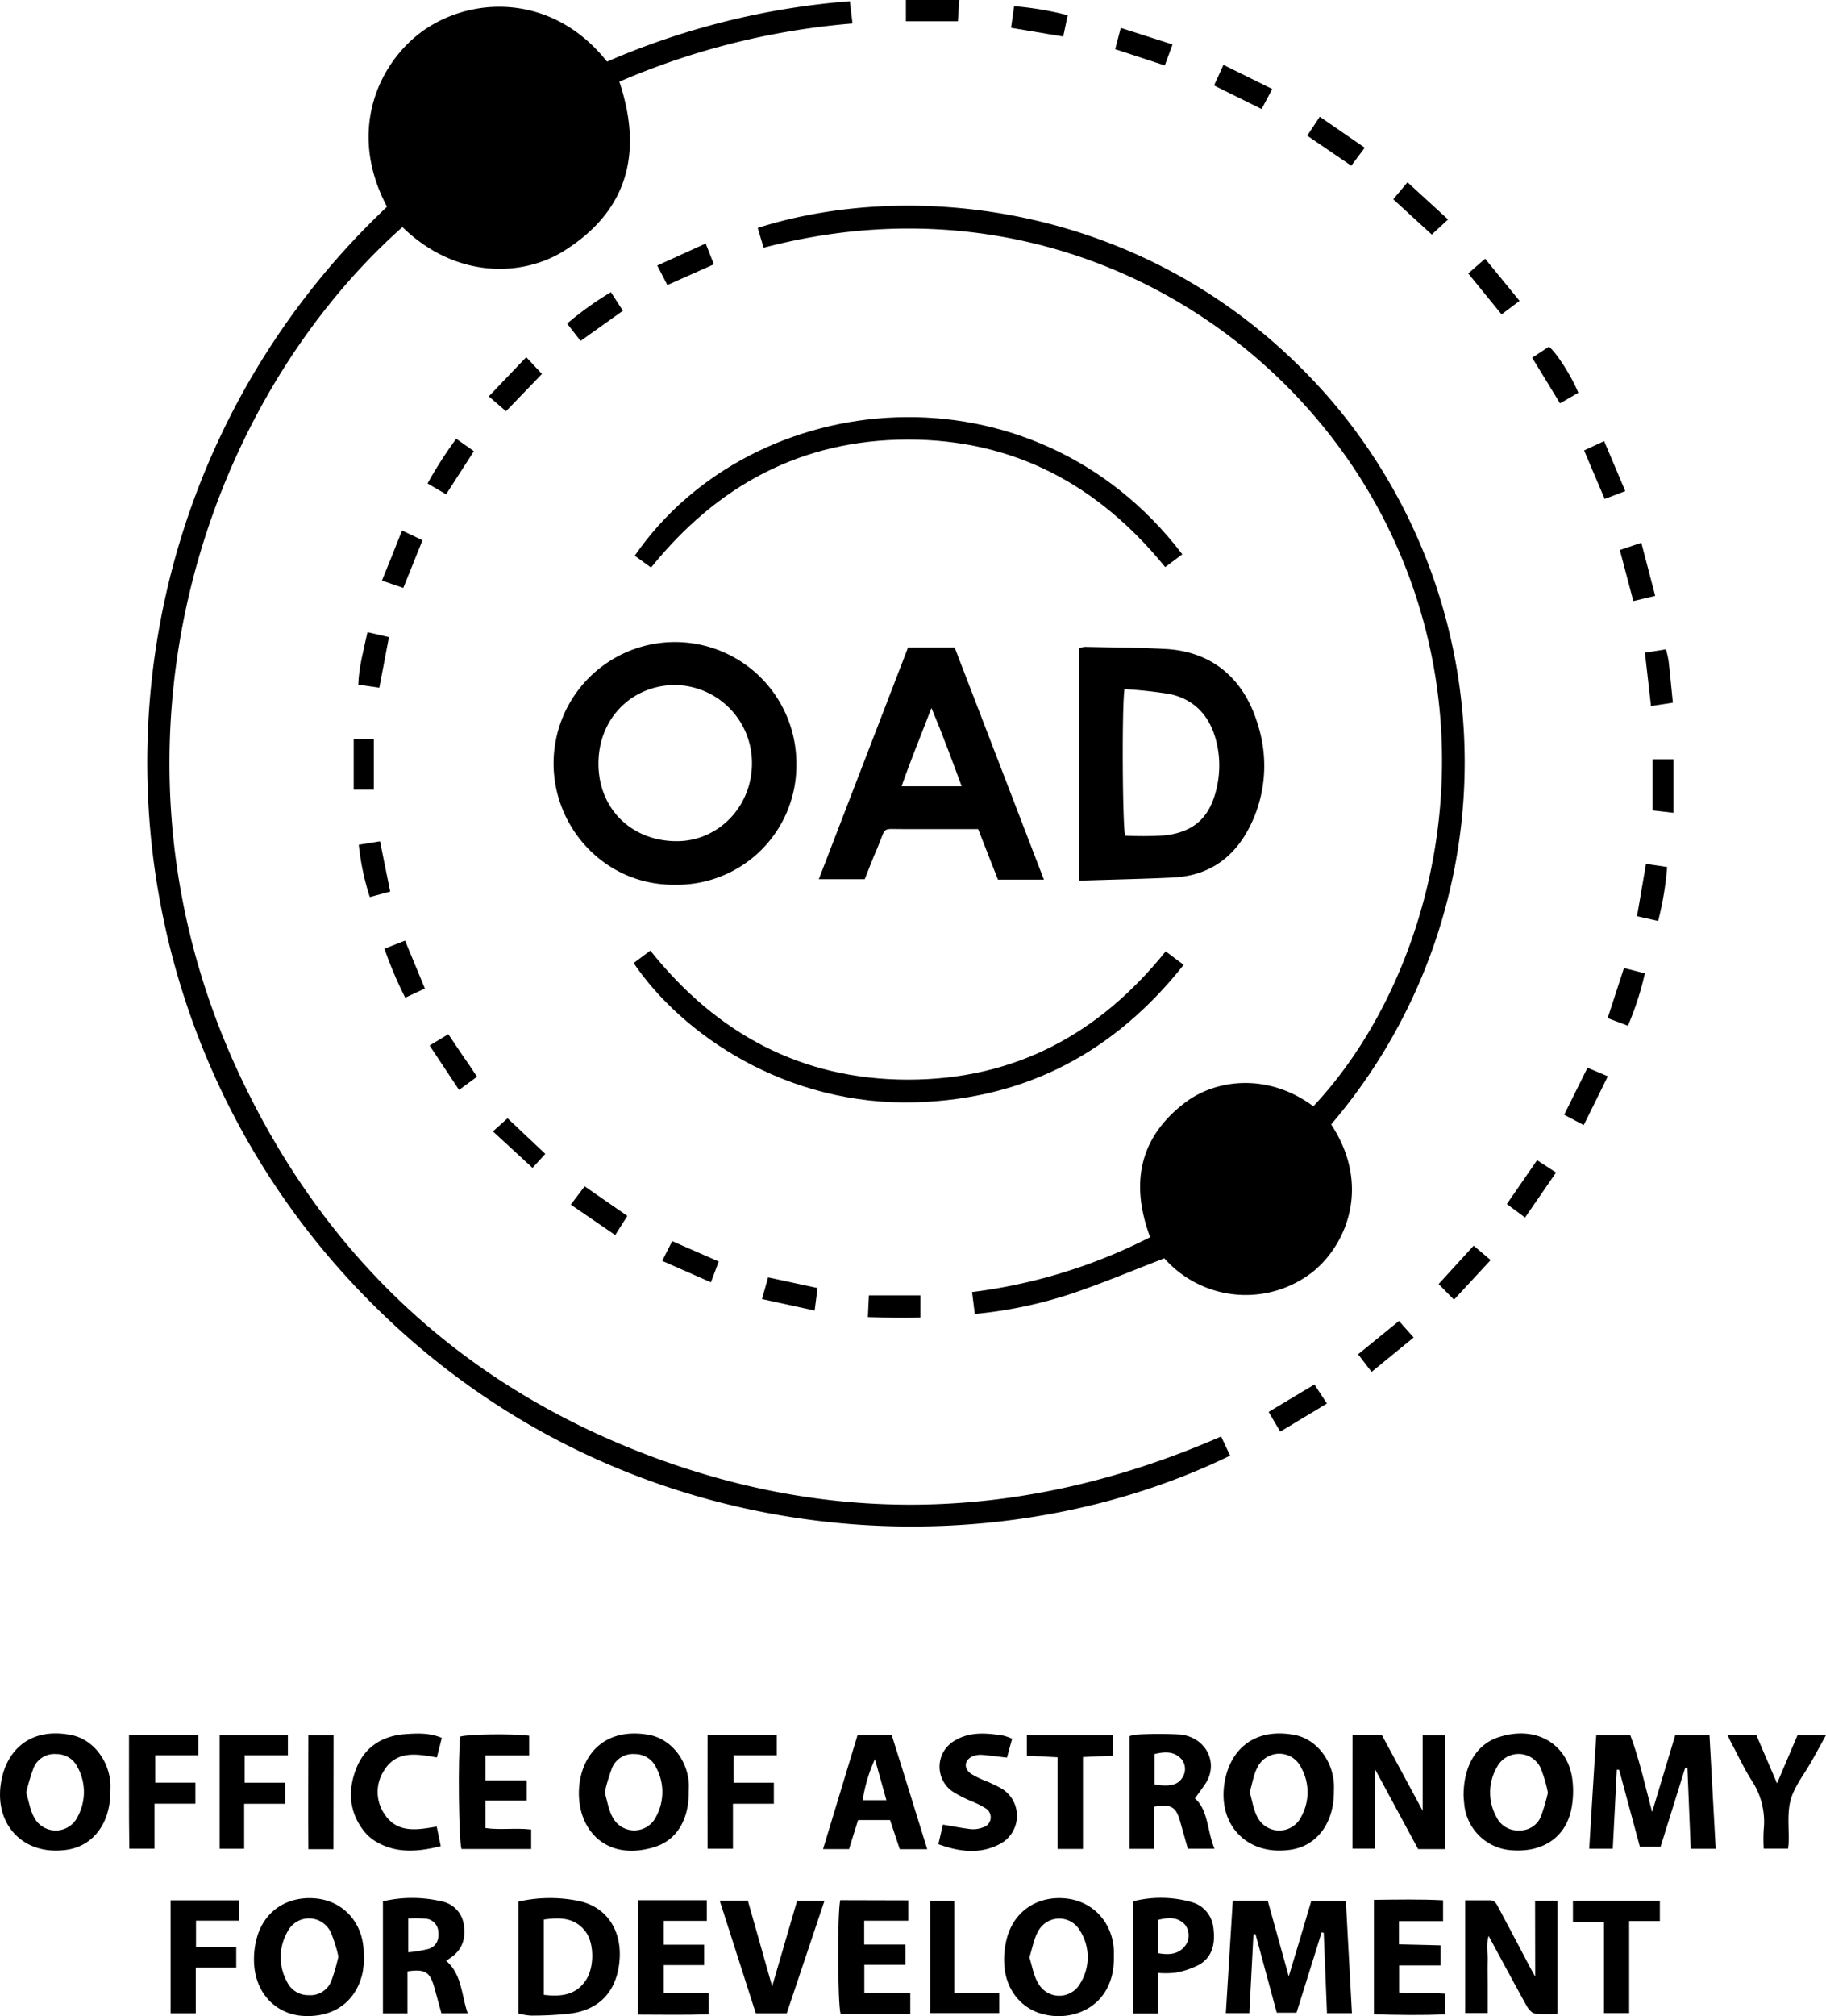 <svg id="Laag_1" data-name="Laag 1" xmlns="http://www.w3.org/2000/svg" xmlns:xlink="http://www.w3.org/1999/xlink" viewBox="0 0 406.09 448.19"><defs><style>.cls-1{fill:none;}.cls-2{clip-path:url(#clip-path);}</style><clipPath id="clip-path" transform="translate(-15.06 -14.21)"><rect class="cls-1" x="-79.37" y="-59.88" width="593.08" height="593.36"/></clipPath></defs><g class="cls-2"><path d="M101.13,60.17c-9.32-17.55-1.2-33.1,8.84-39.68,11.06-7.25,28.39-7.33,40.09,7.42a168.51,168.51,0,0,1,54-13.43c.21,1.74.38,3.19.59,4.95A164.57,164.57,0,0,0,152.8,32.37c5.25,15.76,1.95,28.76-12.48,37.72-8.78,5.44-23.57,6.44-35.77-5.4C60.12,104.23,34.47,180.73,68.26,253c19.11,40.84,50.07,69.61,92.45,85.27s84.38,13.39,125.92-4.72l2,4.25c-57.53,28.05-144.14,21.72-200.35-44.08A169.76,169.76,0,0,1,101.13,60.17Z" transform="translate(-15.06 -14.21)"/><path d="M311.1,264.17c8.89,13.5,3.52,26.57-4,32.71A24.17,24.17,0,0,1,274,293.94c-6.86,2.64-13.57,5.46-20.45,7.8a98.26,98.26,0,0,1-21.7,4.57l-.61-4.87a119.34,119.34,0,0,0,39.6-12.2c-4.41-11.89-2.48-22.06,7.68-29.85,6.92-5.31,18.5-6.74,28.62.75,25-26.61,39.48-77,18.61-124.36-21.35-48.48-77.3-83.25-140.87-66.5l-1.31-4.4c34.7-11.07,89.54-5.71,127.54,38.32A123.93,123.93,0,0,1,311.1,264.17Z" transform="translate(-15.06 -14.21)"/><path d="M165.24,210.89c-15.47.23-27.12-12.56-27.07-27.07a27,27,0,1,1,54,.23A26.53,26.53,0,0,1,165.24,210.89ZM148.15,184.1c.07,10,7.47,17.2,17.6,17.11,9.22-.09,16.6-7.86,16.54-17.39a17.32,17.32,0,0,0-17.58-17.33C155.22,166.8,148.08,174.2,148.15,184.1Z" transform="translate(-15.06 -14.21)"/><path d="M255,210V158.31a6,6,0,0,1,1.35-.3c6,.13,11.94.16,17.89.47,11.83.62,18,8.22,20.53,16.74a30.09,30.09,0,0,1-.68,20.35c-3.27,8.1-9,13.26-18.12,13.72C269.05,209.63,262.15,209.74,255,210Zm10.13-42.56c-.6,4.39-.43,30.46.15,32.54a79.79,79.79,0,0,0,8.75-.05c6.72-.74,10.26-4.16,11.68-10.86a21.94,21.94,0,0,0-.32-10.68c-1.49-5.26-4.88-8.79-10.27-9.91A97.45,97.45,0,0,0,265.09,167.4Z" transform="translate(-15.06 -14.21)"/><path d="M247.22,209.76H237c-1.48-3.79-2.93-7.46-4.41-11.24-5.48,0-10.77,0-16.07,0-5.7.06-4.19-.86-6.39,4.33-1,2.25-1.84,4.53-2.76,6.81H197.16c6.66-17.28,13.24-34.35,19.85-51.53h10.35ZM228.93,189c-2.2-5.94-4.21-11.42-6.72-17.41-2.38,6.2-4.63,11.64-6.64,17.41Z" transform="translate(-15.06 -14.21)"/><path d="M274.3,225.7l4,3C263,248,243.4,258.47,218.89,259.25c-29.16.93-52.32-15.29-62.91-30.95l3.71-2.77c14.72,18.46,33.62,28.7,57.35,28.69S259.54,244.06,274.3,225.7Z" transform="translate(-15.06 -14.21)"/><path d="M278,137.43l-3.81,2.85c-14.86-18.29-33.69-28.42-57.34-28.35s-42.26,10.21-57,28.45l-3.63-2.63C182.5,99.69,244.79,93.86,278,137.43Z" transform="translate(-15.06 -14.21)"/><path d="M374.63,407.6c-.3,5.8-.59,11.61-.9,17.59h-5.24c.53-8.39,1-16.75,1.57-25.25h7.57c2,5.32,3.24,11,4.85,17.1,1.82-6.05,3.47-11.56,5.15-17.12h7.61c.46,8.38.92,16.74,1.38,25.29h-5.55q-.37-9-.74-18l-.48-.06c-1.82,5.82-3.63,11.64-5.49,17.6h-4.6c-1.52-5.64-3.06-11.37-4.61-17.09Z" transform="translate(-15.06 -14.21)"/><path d="M289.22,436.76H297c1.52,5.47,3.05,11,4.67,16.81,1.74-5.77,3.39-11.25,5-16.75h7.7c.45,8.35.89,16.54,1.35,24.93h-5.55c-.25-6-.48-11.94-.72-17.88l-.46-.11c-1.85,5.93-3.71,11.86-5.59,17.87H299c-1.55-5.73-3.13-11.59-4.72-17.44h-.46c-.3,5.79-.6,11.59-.91,17.55h-5.23C288.18,453.46,288.69,445.28,289.22,436.76Z" transform="translate(-15.06 -14.21)"/><path d="M315.85,399.86h6.5l9.1,16.89V400h4.94v25.27h-5.95l-9.6-17.79v17.69h-5Z" transform="translate(-15.06 -14.21)"/><path d="M356.45,436.77h5v25.07a31,31,0,0,1-5,0c-.72-.11-1.49-1-1.9-1.77-2.81-5.05-5.53-10.14-8.43-15.5-.59,2-.15,3.79-.21,5.56s0,3.79,0,5.68v5.9h-5V436.65c1.9,0,3.68,0,5.45,0,1.23,0,1.56.9,2,1.72q3.6,6.76,7.17,13.55c.21.39.44.78.95,1.7Z" transform="translate(-15.06 -14.21)"/><path d="M130.36,461.8V436.94a31.82,31.82,0,0,1,13.35-.15c6.38,1.3,9.93,6.8,9.06,13.92-.77,6.27-4.39,10.18-10.67,11.09a75.28,75.28,0,0,1-9,.48A13.06,13.06,0,0,1,130.36,461.8ZM136,440.93v16.74c3.81.45,7.17.1,9.39-3.31,1.89-2.91,1.82-8.23-.12-10.76C142.9,440.46,139.6,440.43,136,440.93Z" transform="translate(-15.06 -14.21)"/><path d="M262.78,449.36c.1,10.77-9,14.62-16.22,12.47-4.58-1.36-7.84-5.46-8.16-10.86a18.42,18.42,0,0,1,.74-6.43c1.91-6.13,7.39-9,13.28-8.26s10.15,5.48,10.36,11.66C262.79,448.41,262.78,448.89,262.78,449.36Zm-18.8-.05c.64,2,.94,4.11,2,5.83a5.33,5.33,0,0,0,9.35-.08,11,11,0,0,0-.06-11.61,5.31,5.31,0,0,0-9.34.1C245,445.21,244.65,447.24,244,449.31Z" transform="translate(-15.06 -14.21)"/><path d="M39.6,412.53c0,6.92-3.76,12-9.58,12.88-9.67,1.47-16.43-5.55-14.68-15.24,1.26-7,6.52-12,15.48-10.28,4.77.89,8.38,5.45,8.78,10.65C39.65,411.2,39.6,411.87,39.6,412.53Zm-18.71.19c.58,1.87.85,3.92,1.8,5.57a5.41,5.41,0,0,0,9.66-.26,11.49,11.49,0,0,0,0-10.89,5.18,5.18,0,0,0-4.79-3,5,5,0,0,0-5,3A45.72,45.72,0,0,0,20.89,412.72Z" transform="translate(-15.06 -14.21)"/><path d="M96.06,449.15a29.08,29.08,0,0,1-.32,3.38c-1.35,6.47-6.2,10.13-13,9.84-6-.26-10.6-4.66-11.14-11.18a17.87,17.87,0,0,1,.73-6.7c2-6.25,7.56-8.91,13.32-8.21,6,.74,10.1,5.52,10.29,11.72,0,.38,0,.76,0,1.14Zm-5.75,0a29.35,29.35,0,0,0-1.7-5.4,5.34,5.34,0,0,0-9.62-.1,11.34,11.34,0,0,0-.09,11.14,5.2,5.2,0,0,0,4.83,2.95,5,5,0,0,0,5-3.12A42,42,0,0,0,90.31,449.19Z" transform="translate(-15.06 -14.21)"/><path d="M168.24,412.66c0,6-2.62,10.57-7.53,12.12-11.34,3.58-18-4.56-16.76-14.18,1-7.24,6.34-12.33,15.38-10.74,4.77.84,8.45,5.32,8.91,10.53C168.3,411.14,168.24,411.91,168.24,412.66Zm-18.71,0c.59,1.88.85,3.92,1.8,5.57a5.4,5.4,0,0,0,9.66-.21,11.49,11.49,0,0,0,0-10.88,5.19,5.19,0,0,0-4.78-3,5,5,0,0,0-5,3A43.27,43.27,0,0,0,149.53,412.69Z" transform="translate(-15.06 -14.21)"/><path d="M311.71,412.55c0,6.93-3.77,12-9.61,12.86-9.68,1.46-16.43-5.58-14.65-15.26,1.31-7.12,6.67-11.93,15.51-10.26,4.76.9,8.36,5.48,8.74,10.68C311.75,411.22,311.71,411.89,311.71,412.55Zm-18.72.06c.57,1.93.81,3.87,1.68,5.47a5.43,5.43,0,0,0,9.81-.08,11.25,11.25,0,0,0-.07-10.88,5.38,5.38,0,0,0-9.64-.13C293.84,408.66,293.57,410.69,293,412.61Z" transform="translate(-15.06 -14.21)"/><path d="M340.55,413.35c0-6.57,2.84-11.41,7.91-13,8.77-2.78,15.41,2.07,16.29,9.51a20.44,20.44,0,0,1-.34,7c-1.43,6-6.45,9.18-13.15,8.67a11.31,11.31,0,0,1-10.57-10.4C340.6,414.37,340.57,413.62,340.55,413.35Zm18.75-.61a29.69,29.69,0,0,0-1.66-5.6A5.41,5.41,0,0,0,348,407a11.23,11.23,0,0,0-.15,11.12,5.28,5.28,0,0,0,5.1,3,5,5,0,0,0,4.76-3A42.75,42.75,0,0,0,359.3,412.74Z" transform="translate(-15.06 -14.21)"/><path d="M119.08,461.78h-5.85l-1.56-5.69c-1-3.51-2-4.19-6-3.64v9.35h-5.45V436.88a28.51,28.51,0,0,1,13,0,6.12,6.12,0,0,1,4.94,4.95c.5,2.76,0,5.3-2.33,7.18-.44.35-.91.66-1.54,1.1C117.81,453.16,117.64,457.63,119.08,461.78ZM105.84,440.7v7.51a29.5,29.5,0,0,0,4.53-.75c1.7-.56,2.38-2,2.17-3.83a3.06,3.06,0,0,0-2.93-2.9A29.32,29.32,0,0,0,105.84,440.7Z" transform="translate(-15.06 -14.21)"/><path d="M280.81,414c3,2.66,2.67,7.17,4.35,11.2h-5.93c-.53-1.88-1.12-3.94-1.69-6-.93-3.35-2-4-5.84-3.34v9.36h-5.45V400.15a9.17,9.17,0,0,1,1.85-.36,86.12,86.12,0,0,1,9.37,0c5.83.57,8.73,6.41,5.62,11C282.4,411.83,281.66,412.81,280.81,414Zm-9-3.09c3.53.54,5.24.09,6.23-1.58a3.46,3.46,0,0,0-.17-4c-1.67-1.87-3.77-1.75-6.06-1.19Z" transform="translate(-15.06 -14.21)"/><path d="M221.27,425.29h-6.11c-.71-2.14-1.42-4.26-2.15-6.47h-7.12c-.66,2.12-1.33,4.25-2,6.45h-5.79c2.59-8.55,5.13-16.92,7.68-25.36h7.59C216,408.24,218.58,416.68,221.27,425.29Zm-11.64-20a34.25,34.25,0,0,0-2.71,9.11h5.27C211.29,411.18,210.46,408.22,209.63,405.26Z" transform="translate(-15.06 -14.21)"/><path d="M326.17,441.29v5.16l9.28.22v4.46h-9.24v6c3.24.43,6.63,0,10.2.28V462c-5.14.24-10.36.15-15.79,0V436.55c5.14-.05,10.18-.17,15.37.1v4.64Z" transform="translate(-15.06 -14.21)"/><path d="M217.06,436.66v4.53h-9.81v5.31h9.16V451h-9.13v6.2H217.5v4.67H202c-.65-2.09-.74-22.38-.08-25.25Z" transform="translate(-15.06 -14.21)"/><path d="M132.21,410v4.47H123v6.12c3.24.49,6.65-.08,10.19.33v4.33H117.69c-.61-1.89-.82-20.44-.27-25,2-.55,11.44-.68,15.32-.19v4.39H123V410Z" transform="translate(-15.06 -14.21)"/><path d="M157,436.63h15.25v4.59h-9.59v5.31h9v4.53h-9v6.19h10V462c-5.22.18-10.45.08-15.74.07Z" transform="translate(-15.06 -14.21)"/><path d="M272.55,461.82H267V436.89a25.21,25.21,0,0,1,13,.14,6.63,6.63,0,0,1,4.9,5.69c.42,3.26,0,6.39-3.11,8.23a18.34,18.34,0,0,1-5.27,1.79,19.41,19.41,0,0,1-4,.05Zm0-13.42c2.65.48,4.8.25,6.28-1.9a3.89,3.89,0,0,0-.27-4.48c-1.74-1.79-3.82-1.52-6-1Z" transform="translate(-15.06 -14.21)"/><path d="M175.12,436.73h6.26c1.76,6.19,3.52,12.42,5.4,19.06l5.54-19h6.09l-8.39,25h-6.87C180.5,453.54,177.86,445.3,175.12,436.73Z" transform="translate(-15.06 -14.21)"/><path d="M240.15,400.73c-.43,1.57-.79,2.9-1.14,4.2-2-.22-3.75-.47-5.51-.61a4.77,4.77,0,0,0-1.95.25c-2,.75-2.3,2.69-.58,3.93a19.09,19.09,0,0,0,3,1.5,32,32,0,0,1,3.83,1.81,7.07,7.07,0,0,1-.46,12.37c-4.39,2.28-8.91,1.71-13.59,0l1-4.35c2.17.36,4.17.77,6.19,1a5.9,5.9,0,0,0,2.76-.4,2.32,2.32,0,0,0,.51-4.25,19.46,19.46,0,0,0-3-1.51,28.09,28.09,0,0,1-4.27-2.18,6.69,6.69,0,0,1,.53-11.39c3.4-2,7.09-1.64,10.77-1.05A13.71,13.71,0,0,1,240.15,400.73Z" transform="translate(-15.06 -14.21)"/><path d="M113.31,400.54c-.38,1.54-.72,2.89-1.09,4.35-4.52-.78-9-1.64-11.81,3a8.72,8.72,0,0,0,.22,9.7c2.83,4.19,7.15,3.44,11.55,2.67.29,1.42.57,2.77.9,4.36-5,1.24-9.65,1.67-14.16-.87a9.92,9.92,0,0,1-2.81-2.34c-3.47-4.34-3.76-9.23-1.77-14.19,1.91-4.74,5.79-7.12,10.8-7.51C107.75,399.53,110.43,399.35,113.31,400.54Z" transform="translate(-15.06 -14.21)"/><path d="M172.42,399.89h15.39v4.52h-9.58v6.1h8.93v4.68h-9.1v10h-5.64C172.4,416.85,172.41,408.48,172.42,399.89Z" transform="translate(-15.06 -14.21)"/><path d="M43.75,399.89h15.4v4.52H49.58v6.09h8.93v4.68H49.42v10h-5.6C43.69,416.85,43.78,408.48,43.75,399.89Z" transform="translate(-15.06 -14.21)"/><path d="M69.46,404.42v6.09h9v4.69h-9.1v10H63.9V399.93H79.08v4.49Z" transform="translate(-15.06 -14.21)"/><path d="M53,436.65H68.2v4.53H58.65v5.92H67.6v4.51h-9v10.17H53Z" transform="translate(-15.06 -14.21)"/><path d="M399.22,399.85h6.41l4.63,10.81,4.56-10.73h6.33c-1,1.81-1.84,3.36-2.7,4.9-.18.33-.37.66-.56,1-1.58,2.8-3.73,5.44-4.58,8.44s-.36,6.37-.47,9.57c0,.37-.07.74-.14,1.33h-5.4a35.43,35.43,0,0,1,0-4.26,16.65,16.65,0,0,0-2.75-11c-1.56-2.47-2.81-5.14-4.18-7.73C400,401.53,399.71,400.86,399.22,399.85Z" transform="translate(-15.06 -14.21)"/><path d="M255.9,425.24h-5.65V404.85l-6.83-.35v-4.57h19.2v4.56l-6.72.31Z" transform="translate(-15.06 -14.21)"/><path d="M364.87,436.78H384.2v4.49h-6.83v20.46h-5.59V441.44h-6.91Z" transform="translate(-15.06 -14.21)"/><path d="M227.29,457.25h10v4.48H221.91V436.8h5.38Z" transform="translate(-15.06 -14.21)"/><path d="M89.21,425.29H83.64c-.07-8.41,0-16.75,0-25.3h5.6C89.22,408.3,89.21,416.65,89.21,425.29Z" transform="translate(-15.06 -14.21)"/><path d="M216.53,14.21h11.86c-.11,1.7-.2,3.15-.3,4.73H216.53Z" transform="translate(-15.06 -14.21)"/><path d="M297.2,328.08l10.18-6.1c.94,1.43,1.79,2.72,2.78,4.24l-10.38,6.25Z" transform="translate(-15.06 -14.21)"/><path d="M127.94,262.8l8.39,7.92-2.84,3.11-8.81-8.11Z" transform="translate(-15.06 -14.21)"/><path d="M355.8,93.73l3.74-2.45c1.76,1.44,5,6.53,6.53,10.24L362,103.88C359.94,100.54,358,97.28,355.8,93.73Z" transform="translate(-15.06 -14.21)"/><path d="M252.52,17.6c-.37,1.72-.67,3.08-1,4.74l-11.61-1.95c.24-1.65.44-3.1.68-4.8A69.33,69.33,0,0,1,252.52,17.6Z" transform="translate(-15.06 -14.21)"/><path d="M287.14,28.63,298,34l-2.37,4.45-10.58-5.24C285.77,31.7,286.37,30.34,287.14,28.63Z" transform="translate(-15.06 -14.21)"/><path d="M132.09,93.61l3.5,3.73-8,8.29-3.83-3.3Z" transform="translate(-15.06 -14.21)"/><path d="M383.17,146.67l-4.87,1.16-3-11.35,4.78-1.61C381.13,138.93,382.12,142.67,383.17,146.67Z" transform="translate(-15.06 -14.21)"/><path d="M308.57,40.16l10,6.89-3,4-9.79-6.68Z" transform="translate(-15.06 -14.21)"/><path d="M353,81.1l-4,3L341.58,75l3.76-3.27Z" transform="translate(-15.06 -14.21)"/><path d="M356.9,272.12l4.21,2.75-6.89,10-4.05-3C352.44,278.6,354.56,275.51,356.9,272.12Z" transform="translate(-15.06 -14.21)"/><path d="M337.1,63l-3.63,3.35c-2.77-2.54-5.55-5.07-8.56-7.84l3.17-3.78Z" transform="translate(-15.06 -14.21)"/><path d="M377.1,242.24l-4.51-1.7c1.2-3.69,2.38-7.29,3.63-11.13l4.65,1.18A67.85,67.85,0,0,1,377.1,242.24Z" transform="translate(-15.06 -14.21)"/><path d="M379.12,217.89l2-11.63,4.7.69a69.86,69.86,0,0,1-2,12Z" transform="translate(-15.06 -14.21)"/><path d="M105.14,223.32c1.53,3.68,2.92,7.05,4.41,10.64L105.18,236a86.67,86.67,0,0,1-4.62-10.89Z" transform="translate(-15.06 -14.21)"/><path d="M380.88,159.3l4.68-.74a24.6,24.6,0,0,1,.58,2.55c.34,3,.62,6,.95,9.31l-4.86.74C381.77,167.13,381.34,163.34,380.88,159.3Z" transform="translate(-15.06 -14.21)"/><path d="M96.78,154.74l4.78,1.11c-.71,3.78-1.41,7.42-2.14,11.24l-4.68-.67C94.86,162.48,95.94,158.74,96.78,154.74Z" transform="translate(-15.06 -14.21)"/><path d="M150.92,79.16c.93,1.45,1.74,2.7,2.67,4.13L144.18,90l-3-3.85A72.72,72.72,0,0,1,150.92,79.16Z" transform="translate(-15.06 -14.21)"/><path d="M154.58,284.51l-2.7,4.26L142,282l3.08-4.07Z" transform="translate(-15.06 -14.21)"/><path d="M219.76,302.18v4.89c-3.86.24-7.66,0-11.69-.07l.23-4.82Z" transform="translate(-15.06 -14.21)"/><path d="M100,143.28c1.57-3.89,3-7.37,4.47-11.14l4.55,2.17c-1.44,3.58-2.82,7-4.27,10.6Z" transform="translate(-15.06 -14.21)"/><path d="M326.18,307.87c1.15,1.28,2.08,2.33,3.27,3.67l-9.36,7.65-3-3.92Z" transform="translate(-15.06 -14.21)"/><path d="M101.84,212.42l-4.54,1.21A56.4,56.4,0,0,1,94.85,202l4.73-.76C100.33,205,101.05,208.54,101.84,212.42Z" transform="translate(-15.06 -14.21)"/><path d="M367.35,114.35c1.57-.74,2.83-1.33,4.46-2.08l4.7,11.11-4.58,1.75Z" transform="translate(-15.06 -14.21)"/><path d="M342.79,291.13l3.78,3.2-8.16,8.81L335,299.66Z" transform="translate(-15.06 -14.21)"/><path d="M184.52,303c.5-1.77.9-3.2,1.36-4.82l11,2.37c-.2,1.56-.4,3.08-.65,5Z" transform="translate(-15.06 -14.21)"/><path d="M263.07,25.15c.41-1.55.77-3,1.24-4.74l11.52,3.69-1.73,4.66Z" transform="translate(-15.06 -14.21)"/><path d="M114.27,124.1l-4.13-2.41a92.2,92.2,0,0,1,6.38-9.94l3.93,2.76Z" transform="translate(-15.06 -14.21)"/><path d="M121.15,253.57l-4,2.93-6.55-9.87,4.16-2.52,3.08,4.59C118.93,250.25,120,251.81,121.15,253.57Z" transform="translate(-15.06 -14.21)"/><path d="M367.27,264.32l-4.35-2.3,5.19-10.45,4.52,1.91C370.79,257.19,369.07,260.68,367.27,264.32Z" transform="translate(-15.06 -14.21)"/><path d="M382.59,183h4.64v11.9l-4.64-.53Z" transform="translate(-15.06 -14.21)"/><path d="M164.55,290.12c3.49,1.53,6.83,3,10.35,4.53l-1.74,4.62-10.83-4.76Z" transform="translate(-15.06 -14.21)"/><path d="M172,68.34c.69,1.78,1.23,3.15,1.82,4.63l-10.34,4.61c-.75-1.46-1.43-2.76-2.25-4.34Z" transform="translate(-15.06 -14.21)"/><path d="M93.72,178.52h4.47v11.22H93.72Z" transform="translate(-15.06 -14.21)"/></g></svg>